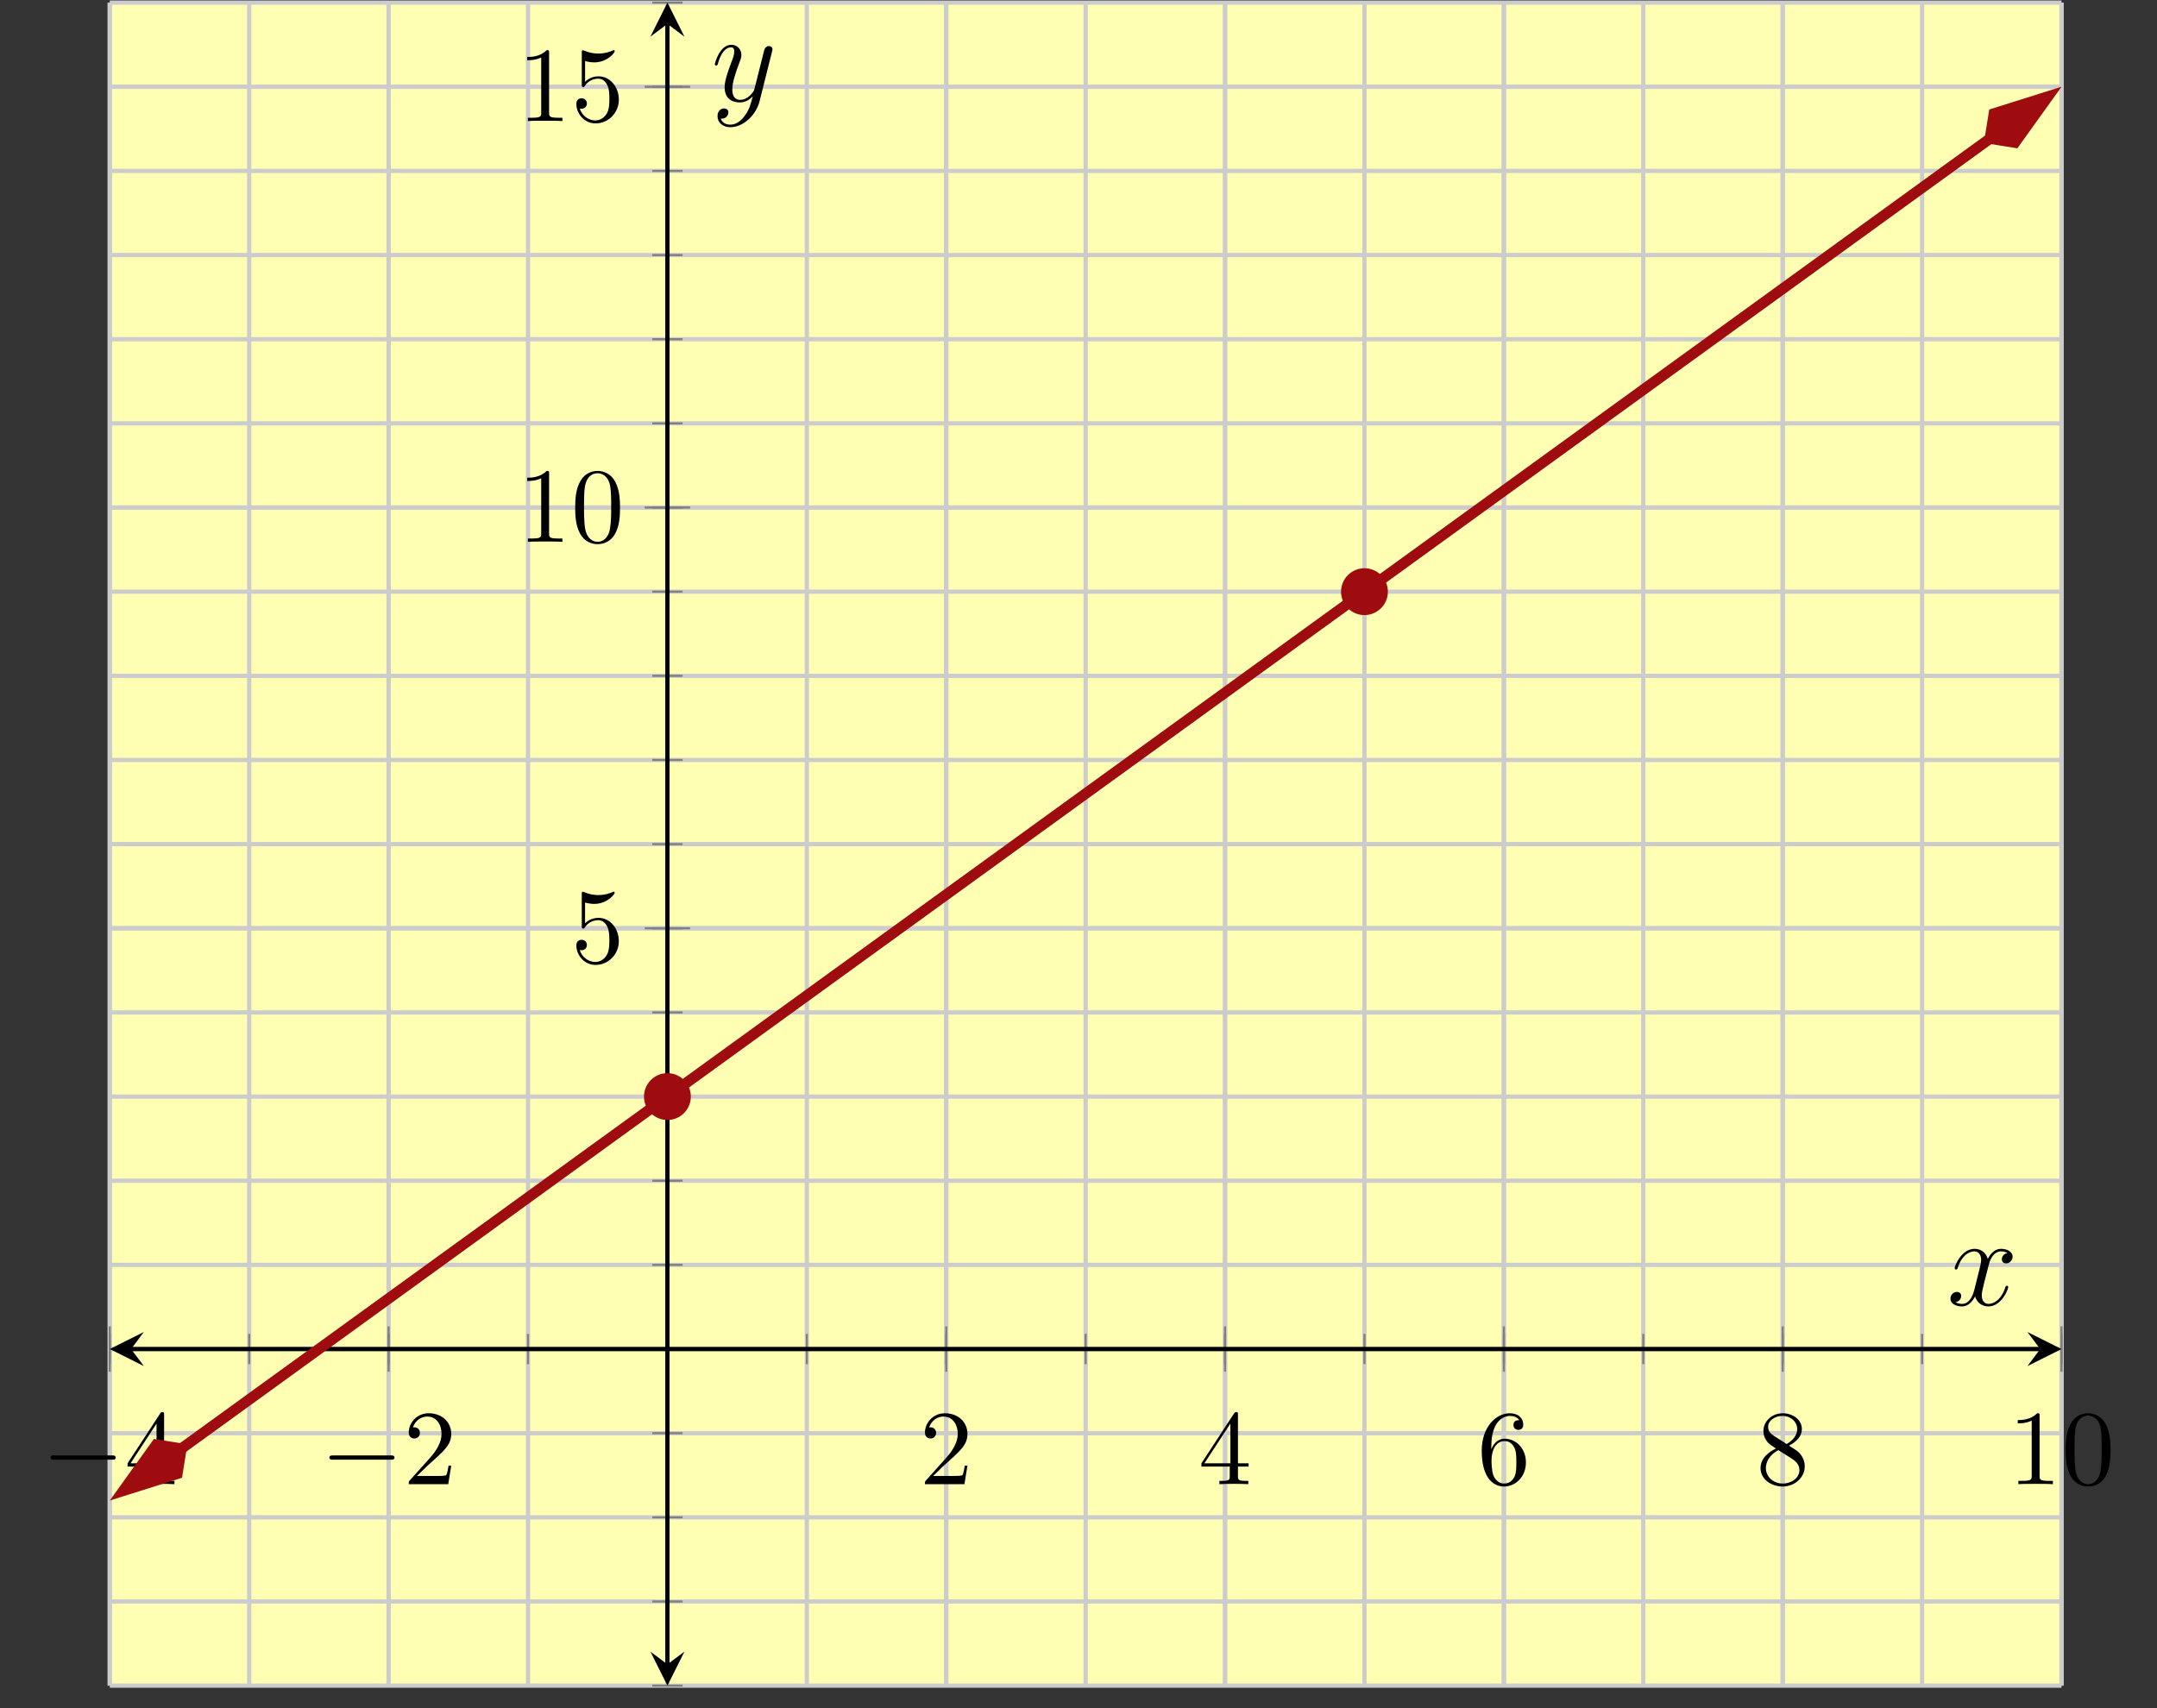 <?xml version='1.0' encoding='UTF-8'?>
<!-- This file was generated by dvisvgm 2.3.5 -->
<svg height='159.83pt' version='1.1' viewBox='-72 -72 201.764 159.83' width='201.764pt' xmlns='http://www.w3.org/2000/svg' xmlns:xlink='http://www.w3.org/1999/xlink'>
<rect x="-72" y="-72" width="201.764" height="159.83" fill="#333333" stroke="none"/>
<defs>
<path d='M5.667 -4.878C5.284 -4.806 5.141 -4.519 5.141 -4.292C5.141 -4.005 5.368 -3.909 5.535 -3.909C5.894 -3.909 6.145 -4.22 6.145 -4.543C6.145 -5.045 5.571 -5.272 5.069 -5.272C4.34 -5.272 3.933 -4.555 3.826 -4.328C3.551 -5.224 2.809 -5.272 2.594 -5.272C1.375 -5.272 0.729 -3.706 0.729 -3.443C0.729 -3.395 0.777 -3.335 0.861 -3.335C0.956 -3.335 0.98 -3.407 1.004 -3.455C1.411 -4.782 2.212 -5.033 2.558 -5.033C3.096 -5.033 3.204 -4.531 3.204 -4.244C3.204 -3.981 3.132 -3.706 2.989 -3.132L2.582 -1.494C2.403 -0.777 2.056 -0.12 1.423 -0.12C1.363 -0.12 1.064 -0.12 0.813 -0.275C1.243 -0.359 1.339 -0.717 1.339 -0.861C1.339 -1.1 1.16 -1.243 0.933 -1.243C0.646 -1.243 0.335 -0.992 0.335 -0.61C0.335 -0.108 0.897 0.12 1.411 0.12C1.985 0.12 2.391 -0.335 2.642 -0.825C2.833 -0.12 3.431 0.12 3.873 0.12C5.093 0.12 5.738 -1.447 5.738 -1.71C5.738 -1.769 5.691 -1.817 5.619 -1.817C5.511 -1.817 5.499 -1.757 5.464 -1.662C5.141 -0.61 4.447 -0.12 3.909 -0.12C3.491 -0.12 3.264 -0.43 3.264 -0.921C3.264 -1.184 3.312 -1.375 3.503 -2.164L3.921 -3.79C4.101 -4.507 4.507 -5.033 5.057 -5.033C5.081 -5.033 5.416 -5.033 5.667 -4.878Z' id='g0-120'/>
<path d='M3.144 1.339C2.821 1.793 2.355 2.2 1.769 2.2C1.626 2.2 1.052 2.176 0.873 1.626C0.909 1.638 0.968 1.638 0.992 1.638C1.351 1.638 1.59 1.327 1.59 1.052S1.363 0.681 1.184 0.681C0.992 0.681 0.574 0.825 0.574 1.411C0.574 2.02 1.088 2.439 1.769 2.439C2.965 2.439 4.172 1.339 4.507 0.012L5.679 -4.651C5.691 -4.71 5.715 -4.782 5.715 -4.854C5.715 -5.033 5.571 -5.153 5.392 -5.153C5.284 -5.153 5.033 -5.105 4.937 -4.746L4.053 -1.231C3.993 -1.016 3.993 -0.992 3.897 -0.861C3.658 -0.526 3.264 -0.12 2.69 -0.12C2.02 -0.12 1.961 -0.777 1.961 -1.1C1.961 -1.781 2.283 -2.702 2.606 -3.563C2.738 -3.909 2.809 -4.077 2.809 -4.316C2.809 -4.818 2.451 -5.272 1.865 -5.272C0.765 -5.272 0.323 -3.539 0.323 -3.443C0.323 -3.395 0.371 -3.335 0.454 -3.335C0.562 -3.335 0.574 -3.383 0.622 -3.551C0.909 -4.555 1.363 -5.033 1.829 -5.033C1.937 -5.033 2.14 -5.033 2.14 -4.639C2.14 -4.328 2.008 -3.981 1.829 -3.527C1.243 -1.961 1.243 -1.566 1.243 -1.279C1.243 -0.143 2.056 0.12 2.654 0.12C3.001 0.12 3.431 0.012 3.85 -0.43L3.862 -0.418C3.682 0.287 3.563 0.753 3.144 1.339Z' id='g0-121'/>
<path d='M6.565 -2.291C6.735 -2.291 6.914 -2.291 6.914 -2.491S6.735 -2.69 6.565 -2.69H1.176C1.006 -2.69 0.827 -2.69 0.827 -2.491S1.006 -2.291 1.176 -2.291H6.565Z' id='g1-0'/>
<path d='M4.583 -3.188C4.583 -3.985 4.533 -4.782 4.184 -5.519C3.726 -6.476 2.909 -6.635 2.491 -6.635C1.893 -6.635 1.166 -6.376 0.757 -5.45C0.438 -4.762 0.389 -3.985 0.389 -3.188C0.389 -2.441 0.428 -1.544 0.837 -0.787C1.265 0.02 1.993 0.219 2.481 0.219C3.019 0.219 3.776 0.01 4.214 -0.936C4.533 -1.624 4.583 -2.401 4.583 -3.188ZM2.481 0C2.092 0 1.504 -0.249 1.325 -1.205C1.215 -1.803 1.215 -2.72 1.215 -3.308C1.215 -3.945 1.215 -4.603 1.295 -5.141C1.484 -6.326 2.232 -6.416 2.481 -6.416C2.809 -6.416 3.467 -6.237 3.656 -5.25C3.756 -4.692 3.756 -3.935 3.756 -3.308C3.756 -2.56 3.756 -1.883 3.646 -1.245C3.497 -0.299 2.929 0 2.481 0Z' id='g2-48'/>
<path d='M2.929 -6.376C2.929 -6.615 2.929 -6.635 2.7 -6.635C2.082 -5.998 1.205 -5.998 0.887 -5.998V-5.689C1.086 -5.689 1.674 -5.689 2.192 -5.948V-0.787C2.192 -0.428 2.162 -0.309 1.265 -0.309H0.946V0C1.295 -0.03 2.162 -0.03 2.56 -0.03S3.826 -0.03 4.174 0V-0.309H3.856C2.959 -0.309 2.929 -0.418 2.929 -0.787V-6.376Z' id='g2-49'/>
<path d='M1.265 -0.767L2.321 -1.793C3.875 -3.168 4.473 -3.706 4.473 -4.702C4.473 -5.838 3.577 -6.635 2.361 -6.635C1.235 -6.635 0.498 -5.719 0.498 -4.832C0.498 -4.274 0.996 -4.274 1.026 -4.274C1.196 -4.274 1.544 -4.394 1.544 -4.802C1.544 -5.061 1.365 -5.32 1.016 -5.32C0.936 -5.32 0.917 -5.32 0.887 -5.31C1.116 -5.958 1.654 -6.326 2.232 -6.326C3.138 -6.326 3.567 -5.519 3.567 -4.702C3.567 -3.905 3.068 -3.118 2.521 -2.501L0.608 -0.369C0.498 -0.259 0.498 -0.239 0.498 0H4.194L4.473 -1.733H4.224C4.174 -1.435 4.105 -0.996 4.005 -0.847C3.935 -0.767 3.278 -0.767 3.059 -0.767H1.265Z' id='g2-50'/>
<path d='M2.929 -1.644V-0.777C2.929 -0.418 2.909 -0.309 2.172 -0.309H1.963V0C2.371 -0.03 2.889 -0.03 3.308 -0.03S4.254 -0.03 4.663 0V-0.309H4.453C3.716 -0.309 3.696 -0.418 3.696 -0.777V-1.644H4.692V-1.953H3.696V-6.486C3.696 -6.685 3.696 -6.745 3.537 -6.745C3.447 -6.745 3.417 -6.745 3.337 -6.625L0.279 -1.953V-1.644H2.929ZM2.989 -1.953H0.558L2.989 -5.669V-1.953Z' id='g2-52'/>
<path d='M4.473 -2.002C4.473 -3.188 3.656 -4.184 2.58 -4.184C2.102 -4.184 1.674 -4.025 1.315 -3.676V-5.619C1.514 -5.559 1.843 -5.489 2.162 -5.489C3.387 -5.489 4.085 -6.396 4.085 -6.526C4.085 -6.585 4.055 -6.635 3.985 -6.635C3.975 -6.635 3.955 -6.635 3.905 -6.605C3.706 -6.516 3.218 -6.316 2.55 -6.316C2.152 -6.316 1.694 -6.386 1.225 -6.595C1.146 -6.625 1.126 -6.625 1.106 -6.625C1.006 -6.625 1.006 -6.545 1.006 -6.386V-3.437C1.006 -3.258 1.006 -3.178 1.146 -3.178C1.215 -3.178 1.235 -3.208 1.275 -3.268C1.385 -3.427 1.753 -3.965 2.56 -3.965C3.078 -3.965 3.328 -3.507 3.407 -3.328C3.567 -2.959 3.587 -2.57 3.587 -2.072C3.587 -1.724 3.587 -1.126 3.347 -0.707C3.108 -0.319 2.74 -0.06 2.281 -0.06C1.554 -0.06 0.986 -0.588 0.817 -1.176C0.847 -1.166 0.877 -1.156 0.986 -1.156C1.315 -1.156 1.484 -1.405 1.484 -1.644S1.315 -2.132 0.986 -2.132C0.847 -2.132 0.498 -2.062 0.498 -1.604C0.498 -0.747 1.186 0.219 2.301 0.219C3.457 0.219 4.473 -0.737 4.473 -2.002Z' id='g2-53'/>
<path d='M1.315 -3.268V-3.507C1.315 -6.027 2.55 -6.386 3.059 -6.386C3.298 -6.386 3.716 -6.326 3.935 -5.988C3.786 -5.988 3.387 -5.988 3.387 -5.539C3.387 -5.23 3.626 -5.081 3.846 -5.081C4.005 -5.081 4.304 -5.171 4.304 -5.559C4.304 -6.157 3.866 -6.635 3.039 -6.635C1.763 -6.635 0.418 -5.35 0.418 -3.148C0.418 -0.488 1.574 0.219 2.501 0.219C3.606 0.219 4.553 -0.717 4.553 -2.032C4.553 -3.298 3.666 -4.254 2.56 -4.254C1.883 -4.254 1.514 -3.746 1.315 -3.268ZM2.501 -0.06C1.873 -0.06 1.574 -0.658 1.514 -0.807C1.335 -1.275 1.335 -2.072 1.335 -2.252C1.335 -3.029 1.654 -4.025 2.55 -4.025C2.71 -4.025 3.168 -4.025 3.477 -3.407C3.656 -3.039 3.656 -2.531 3.656 -2.042C3.656 -1.564 3.656 -1.066 3.487 -0.707C3.188 -0.11 2.73 -0.06 2.501 -0.06Z' id='g2-54'/>
<path d='M1.624 -4.553C1.166 -4.852 1.126 -5.191 1.126 -5.36C1.126 -5.968 1.773 -6.386 2.481 -6.386C3.208 -6.386 3.846 -5.868 3.846 -5.151C3.846 -4.583 3.457 -4.105 2.859 -3.756L1.624 -4.553ZM3.078 -3.606C3.796 -3.975 4.284 -4.493 4.284 -5.151C4.284 -6.067 3.397 -6.635 2.491 -6.635C1.494 -6.635 0.687 -5.898 0.687 -4.971C0.687 -4.792 0.707 -4.344 1.126 -3.875C1.235 -3.756 1.604 -3.507 1.853 -3.337C1.275 -3.049 0.418 -2.491 0.418 -1.504C0.418 -0.448 1.435 0.219 2.481 0.219C3.606 0.219 4.553 -0.608 4.553 -1.674C4.553 -2.032 4.443 -2.481 4.065 -2.899C3.875 -3.108 3.716 -3.208 3.078 -3.606ZM2.082 -3.188L3.308 -2.411C3.587 -2.222 4.055 -1.923 4.055 -1.315C4.055 -0.578 3.308 -0.06 2.491 -0.06C1.634 -0.06 0.917 -0.677 0.917 -1.504C0.917 -2.082 1.235 -2.72 2.082 -3.188Z' id='g2-56'/>
</defs>
<g id='page1'><g stroke-miterlimit="10" transform="translate(-61.733,85.705)scale(0.996,-0.996)"><g stroke="#000" fill="#000">
<g stroke-width="0.4">
<g stroke="none" transform="scale(-1.004,1.004)translate(-61.733,85.705)scale(-1,-1)"></g><g transform="translate(-10.305,-0.2)">
<g stroke="none" transform="scale(-1.004,1.004)translate(-61.733,85.705)scale(-1,-1)"><g stroke="#000" stroke-miterlimit="10" transform="translate(-51.467,85.506)scale(0.996,-0.996)"><g stroke="#000" fill="#000">
<g stroke-width="0.4">
<g fill="#ffffb3">
<path d="M 0.0 0.0 L 183.299 0.0 L 183.299 158.096 L 0.0 158.096 Z" stroke="none"/>
</g>
<g stroke-width="0.4">
<g stroke="#c0c0c0" fill="#c0c0c0">
<g stroke-dasharray="none" stroke-dashoffset="0.0">
<g stroke="#ccc" fill="#ccc">
<path d="M 0.0 0.0 L 0.0 158.096 M 13.093 0.0 L 13.093 158.096 M 26.186 0.0 L 26.186 158.096 M 39.278 0.0 L 39.278 158.096 M 52.371 0.0 L 52.371 158.096 M 65.464 0.0 L 65.464 158.096 M 78.557 0.0 L 78.557 158.096 M 91.65 0.0 L 91.65 158.096 M 104.742 0.0 L 104.742 158.096 M 117.835 0.0 L 117.835 158.096 M 130.928 0.0 L 130.928 158.096 M 144.021 0.0 L 144.021 158.096 M 157.114 0.0 L 157.114 158.096 M 170.206 0.0 L 170.206 158.096 M 183.299 0.0 L 183.299 158.096" fill="none"/>
</g>
</g>
</g>
</g>
<g stroke-width="0.4">
<g stroke="#c0c0c0" fill="#c0c0c0">
<g stroke-dasharray="none" stroke-dashoffset="0.0">
<g stroke="#ccc" fill="#ccc">
<path d="M 0.0 0.0 L 0.0 158.096 M 26.186 0.0 L 26.186 158.096 M 78.557 0.0 L 78.557 158.096 M 104.742 0.0 L 104.742 158.096 M 130.928 0.0 L 130.928 158.096 M 157.114 0.0 L 157.114 158.096 M 183.299 0.0 L 183.299 158.096" fill="none"/>
</g>
</g>
</g>
</g>
<g stroke-width="0.4">
<g stroke="#c0c0c0" fill="#c0c0c0">
<g stroke-dasharray="none" stroke-dashoffset="0.0">
<g stroke="#ccc" fill="#ccc">
<path d="M 0.0 0.0 L 183.299 0.0 M 0.0 7.905 L 183.299 7.905 M 0.0 15.81 L 183.299 15.81 M 0.0 23.714 L 183.299 23.714 M 0.0 31.619 L 183.299 31.619 M 0.0 39.524 L 183.299 39.524 M 0.0 47.429 L 183.299 47.429 M 0.0 55.334 L 183.299 55.334 M 0.0 63.239 L 183.299 63.239 M 0.0 71.143 L 183.299 71.143 M 0.0 79.048 L 183.299 79.048 M 0.0 86.953 L 183.299 86.953 M 0.0 94.858 L 183.299 94.858 M 0.0 102.763 L 183.299 102.763 M 0.0 110.667 L 183.299 110.667 M 0.0 118.572 L 183.299 118.572 M 0.0 126.477 L 183.299 126.477 M 0.0 134.382 L 183.299 134.382 M 0.0 142.287 L 183.299 142.287 M 0.0 150.191 L 183.299 150.191 M 0.0 158.096 L 183.299 158.096" fill="none"/>
</g>
</g>
</g>
</g>
<g stroke-width="0.4">
<g stroke="#c0c0c0" fill="#c0c0c0">
<g stroke-dasharray="none" stroke-dashoffset="0.0">
<g stroke="#ccc" fill="#ccc">
<path d="M 0.0 71.143 L 183.299 71.143 M 0.0 110.667 L 183.299 110.667 M 0.0 150.191 L 183.299 150.191" fill="none"/>
</g>
</g>
</g>
</g>
<g stroke-width="0.2">
<g stroke="#808080" fill="#808080">
<path d="M 0.0 30.197 L 0.0 33.042 M 13.093 30.197 L 13.093 33.042 M 26.186 30.197 L 26.186 33.042 M 39.278 30.197 L 39.278 33.042 M 52.371 30.197 L 52.371 33.042 M 65.464 30.197 L 65.464 33.042 M 78.557 30.197 L 78.557 33.042 M 91.65 30.197 L 91.65 33.042 M 104.742 30.197 L 104.742 33.042 M 117.835 30.197 L 117.835 33.042 M 130.928 30.197 L 130.928 33.042 M 144.021 30.197 L 144.021 33.042 M 157.114 30.197 L 157.114 33.042 M 170.206 30.197 L 170.206 33.042 M 183.299 30.197 L 183.299 33.042" fill="none"/>
</g>
</g>
<g stroke-width="0.2">
<g stroke="#808080" fill="#808080">
<path d="M 0.0 29.485 L 0.0 33.753 M 26.186 29.485 L 26.186 33.753 M 78.557 29.485 L 78.557 33.753 M 104.742 29.485 L 104.742 33.753 M 130.928 29.485 L 130.928 33.753 M 157.114 29.485 L 157.114 33.753 M 183.299 29.485 L 183.299 33.753" fill="none"/>
</g>
</g>
<g stroke-width="0.2">
<g stroke="#808080" fill="#808080">
<path d="M 50.948 0.0 L 53.794 0.0 M 50.948 7.905 L 53.794 7.905 M 50.948 15.81 L 53.794 15.81 M 50.948 23.714 L 53.794 23.714 M 50.948 31.619 L 53.794 31.619 M 50.948 39.524 L 53.794 39.524 M 50.948 47.429 L 53.794 47.429 M 50.948 55.334 L 53.794 55.334 M 50.948 63.239 L 53.794 63.239 M 50.948 71.143 L 53.794 71.143 M 50.948 79.048 L 53.794 79.048 M 50.948 86.953 L 53.794 86.953 M 50.948 94.858 L 53.794 94.858 M 50.948 102.763 L 53.794 102.763 M 50.948 110.667 L 53.794 110.667 M 50.948 118.572 L 53.794 118.572 M 50.948 126.477 L 53.794 126.477 M 50.948 134.382 L 53.794 134.382 M 50.948 142.287 L 53.794 142.287 M 50.948 150.191 L 53.794 150.191 M 50.948 158.096 L 53.794 158.096" fill="none"/>
</g>
</g>
<g stroke-width="0.2">
<g stroke="#808080" fill="#808080">
<path d="M 50.237 71.143 L 54.505 71.143 M 50.237 110.667 L 54.505 110.667 M 50.237 150.191 L 54.505 150.191" fill="none"/>
</g>
</g>
<path d="M 2 31.619 L 181.299 31.619" fill="none"/>
<g transform="matrix(-1.0,0.0,0.0,-1.0,2,31.619)">
<path d=" M 2 0.0 L -1.2 1.6 L 0.0 0.0 L -1.2 -1.6  " stroke="none"/>
</g>
<g transform="translate(181.299,31.619)">
<path d=" M 2 0.0 L -1.2 1.6 L 0.0 0.0 L -1.2 -1.6  " stroke="none"/>
</g>
<path d="M 52.371 2 L 52.371 156.096" fill="none"/>
<g transform="matrix(0.0,-1.0,1.0,0.0,52.371,2)">
<path d=" M 2 0.0 L -1.2 1.6 L 0.0 0.0 L -1.2 -1.6  " stroke="none"/>
</g>
<g transform="matrix(0.0,1.0,-1.0,0.0,52.371,156.096)">
<path d=" M 2 0.0 L -1.2 1.6 L 0.0 0.0 L -1.2 -1.6  " stroke="none"/>
</g>
<g transform="translate(-6.389,18.925)">
<g stroke="none" transform="scale(-1.004,1.004)translate(-51.467,85.506)scale(-1,-1)"><g fill="#000">
<g stroke="none"><use x='-51.467' xlink:href='#g1-0' y='85.506'/>
<use x='-43.718' xlink:href='#g2-52' y='85.506'/></g></g>
</g></g>
<g transform="translate(19.797,18.925)">
<g stroke="none" transform="scale(-1.004,1.004)translate(-51.467,85.506)scale(-1,-1)"><g fill="#000">
<g stroke="none"><use x='-51.467' xlink:href='#g1-0' y='85.506'/>
<use x='-43.718' xlink:href='#g2-50' y='85.506'/></g></g>
</g></g>
<g transform="translate(76.057,18.925)">
<g stroke="none" transform="scale(-1.004,1.004)translate(-51.467,85.506)scale(-1,-1)"><g fill="#000">
<g stroke="none"><use x='-51.467' xlink:href='#g2-50' y='85.506'/></g></g>
</g></g>
<g transform="translate(102.242,18.925)">
<g stroke="none" transform="scale(-1.004,1.004)translate(-51.467,85.506)scale(-1,-1)"><g fill="#000">
<g stroke="none"><use x='-51.467' xlink:href='#g2-52' y='85.506'/></g></g>
</g></g>
<g transform="translate(128.428,18.925)">
<g stroke="none" transform="scale(-1.004,1.004)translate(-51.467,85.506)scale(-1,-1)"><g fill="#000">
<g stroke="none"><use x='-51.467' xlink:href='#g2-54' y='85.506'/></g></g>
</g></g>
<g transform="translate(154.614,18.925)">
<g stroke="none" transform="scale(-1.004,1.004)translate(-51.467,85.506)scale(-1,-1)"><g fill="#000">
<g stroke="none"><use x='-51.467' xlink:href='#g2-56' y='85.506'/></g></g>
</g></g>
<g transform="translate(178.299,18.925)">
<g stroke="none" transform="scale(-1.004,1.004)translate(-51.467,85.506)scale(-1,-1)"><g fill="#000">
<g stroke="none"><use x='-51.467' xlink:href='#g2-49' y='85.506'/>
<use x='-46.485' xlink:href='#g2-48' y='85.506'/></g></g>
</g></g>
<g transform="translate(43.317,67.921)">
<g stroke="none" transform="scale(-1.004,1.004)translate(-51.467,85.506)scale(-1,-1)"><g fill="#000">
<g stroke="none"><use x='-51.467' xlink:href='#g2-53' y='85.506'/></g></g>
</g></g>
<g transform="translate(38.317,107.445)">
<g stroke="none" transform="scale(-1.004,1.004)translate(-51.467,85.506)scale(-1,-1)"><g fill="#000">
<g stroke="none"><use x='-51.467' xlink:href='#g2-49' y='85.506'/>
<use x='-46.485' xlink:href='#g2-48' y='85.506'/></g></g>
</g></g>
<g transform="translate(38.317,146.969)">
<g stroke="none" transform="scale(-1.004,1.004)translate(-51.467,85.506)scale(-1,-1)"><g fill="#000">
<g stroke="none"><use x='-51.467' xlink:href='#g2-49' y='85.506'/>
<use x='-46.485' xlink:href='#g2-53' y='85.506'/></g></g>
</g></g>
<clipPath id="pgfcp1"><path d="M 0.0 0.0 L 183.299 0.0 L 183.299 158.096 L 0.0 158.096 Z"/> </clipPath>
<g clip-path="url(#pgfcp1)">
<g stroke="#9e0c0f" fill="#9e0c0f">
<g stroke-width="1.0">
<g stroke-dasharray="none" stroke-dashoffset="0.0">
<path d="M 6.715 22.256 L 7.637 22.924 L 15.275 28.457 L 22.912 33.991 L 30.55 39.524 L 38.187 45.057 L 45.825 50.591 L 53.462 56.124 L 61.099 61.657 L 68.737 67.191 L 76.374 72.724 L 84.012 78.257 L 91.649 83.791 L 99.287 89.324 L 106.924 94.857 L 114.561 100.391 L 122.199 105.924 L 129.836 111.457 L 137.474 116.991 L 145.111 122.524 L 152.748 128.057 L 160.386 133.591 L 168.023 139.124 L 175.661 144.657 L 176.583 145.326" fill="none"/>
<g transform="matrix(-0.81,-0.587,0.587,-0.81,7.288,22.671)">
<g stroke-dasharray="none" stroke-dashoffset="0.0">
 <g stroke-linejoin="miter">
 <path d=" M 7.419 0.0 L 2.385 1.678 L 0.707 0.0 L 2.385 -1.678 Z  " />
 </g>
 </g>
</g>
<g transform="matrix(0.81,0.587,-0.587,0.81,176.01,144.911)">
<g stroke-dasharray="none" stroke-dashoffset="0.0">
 <g stroke-linejoin="miter">
 <path d=" M 7.419 0.0 L 2.385 1.678 L 0.707 0.0 L 2.385 -1.678 Z  " />
 </g>
 </g>
</g>
</g>
</g>
</g>
</g>
<g stroke="#9e0c0f" fill="#9e0c0f">
<g stroke="#9e0c0f" fill="#9e0c0f">
<path d="M 54.371 55.334 C 54.371 56.438 53.476 57.334 52.371 57.334 C 51.267 57.334 50.371 56.438 50.371 55.334 C 50.371 54.229 51.267 53.334 52.371 53.334 C 53.476 53.334 54.371 54.229 54.371 55.334 Z M 52.371 55.334" />
<path d="M 119.835 102.763 C 119.835 103.867 118.94 104.763 117.835 104.763 C 116.731 104.763 115.835 103.867 115.835 102.763 C 115.835 101.658 116.731 100.763 117.835 100.763 C 118.94 100.763 119.835 101.658 119.835 102.763 Z M 117.835 102.763" />
<path d="" fill="none"/>
</g>
</g>
<g transform="translate(172.534,35.74)">
<g stroke="none" transform="scale(-1.004,1.004)translate(-51.467,85.506)scale(-1,-1)"><g fill="#000">
<g stroke="none"><use x='-51.467' xlink:href='#g0-120' y='85.506'/></g></g>
</g></g>
<g transform="translate(56.499,148.84)">
<g stroke="none" transform="scale(-1.004,1.004)translate(-51.467,85.506)scale(-1,-1)"><g fill="#000">
<g stroke="none"><use x='-51.467' xlink:href='#g0-121' y='85.506'/></g></g>
</g></g>
</g>
</g>
</g></g></g>
</g>
</g>
</g></g>
</svg>